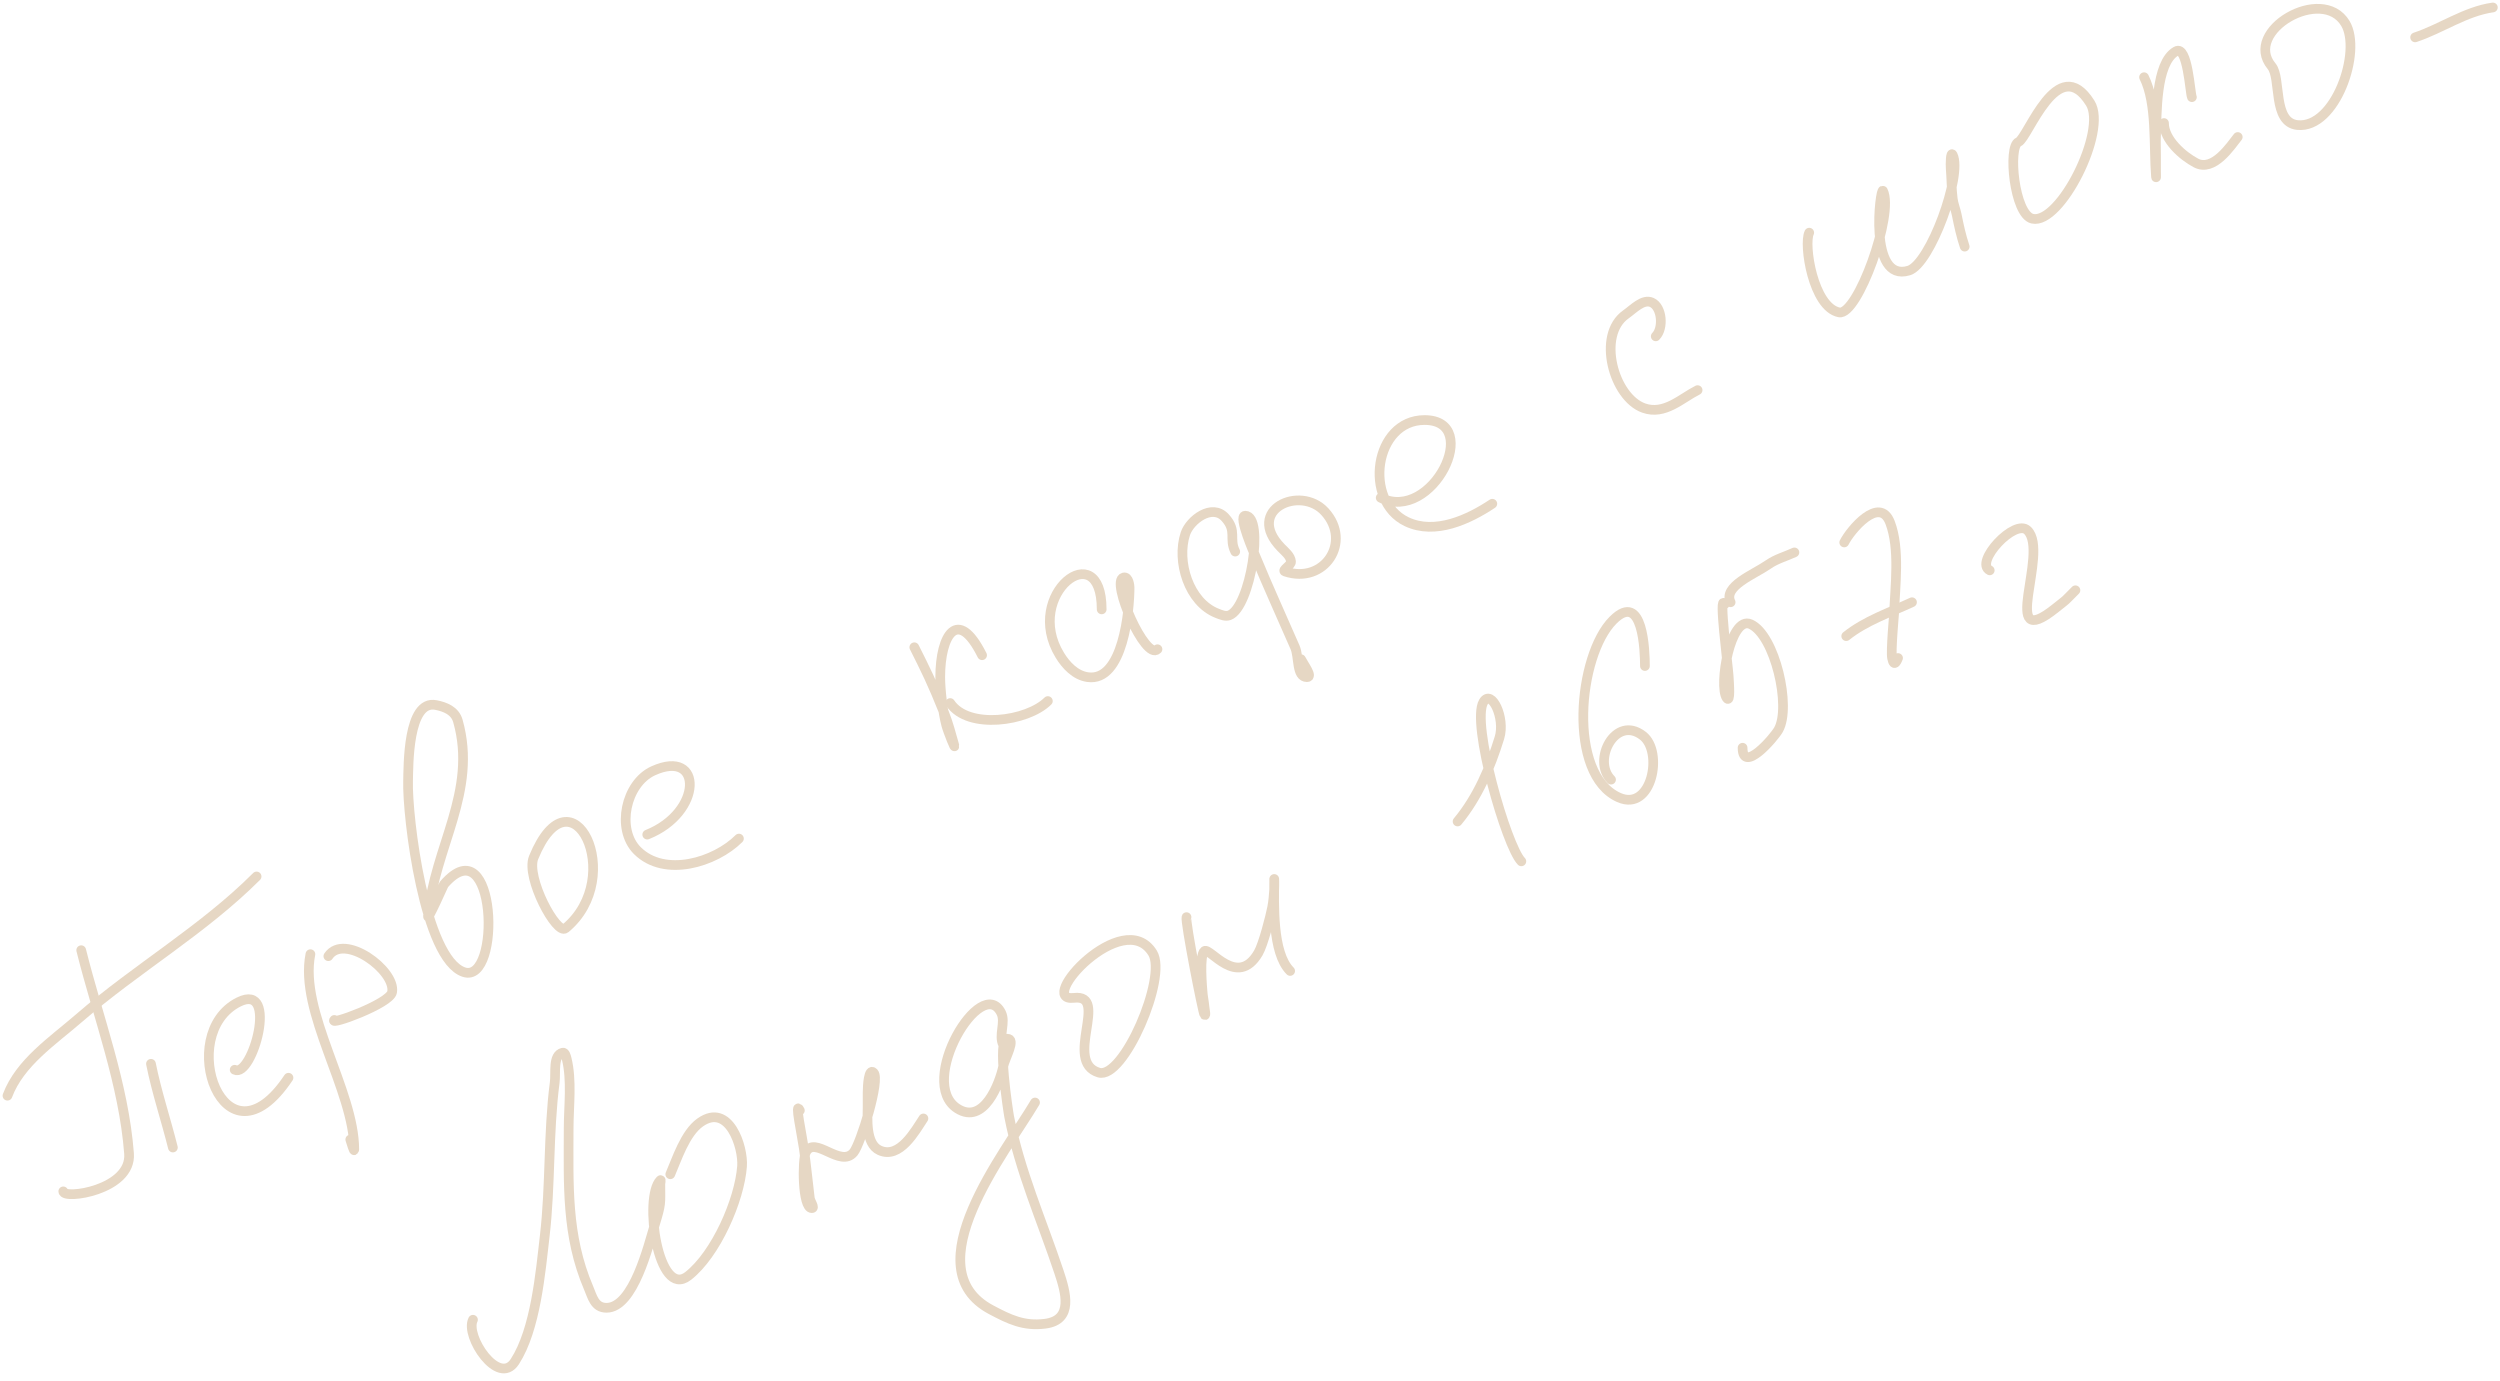 <?xml version="1.0" encoding="UTF-8"?> <svg xmlns="http://www.w3.org/2000/svg" width="335" height="185" viewBox="0 0 335 185" fill="none"> <path d="M10.882 127.327C13.138 136.35 16.574 145.231 17.292 154.569C17.671 159.5 8.479 160.767 8.479 159.644" stroke="#E6D7C4" stroke-width="1.3" stroke-miterlimit="10" stroke-linecap="round" stroke-linejoin="round"></path> <path d="M20.23 142.551C20.987 146.338 22.233 150.032 23.167 153.768" stroke="#E6D7C4" stroke-width="1.3" stroke-miterlimit="10" stroke-linecap="round" stroke-linejoin="round"></path> <path d="M1 146.824C2.659 142.4 7.044 139.503 10.615 136.408C18.28 129.764 27.201 124.629 34.384 117.445" stroke="#E6D7C4" stroke-width="1.3" stroke-miterlimit="10" stroke-linecap="round" stroke-linejoin="round"></path> <path d="M31.447 143.351C33.795 144.525 37.448 131.537 31.981 134.271C23.408 138.556 30.027 157.364 38.657 144.419" stroke="#E6D7C4" stroke-width="1.3" stroke-miterlimit="10" stroke-linecap="round" stroke-linejoin="round"></path> <path d="M41.595 127.86C40.048 135.599 47.471 146.165 47.471 154.034C47.471 154.514 47.089 153.154 46.937 152.698" stroke="#E6D7C4" stroke-width="1.3" stroke-miterlimit="10" stroke-linecap="round" stroke-linejoin="round"></path> <path d="M43.999 128.127C46.113 124.955 53.03 130.025 52.545 132.934C52.284 134.501 43.988 137.485 44.8 136.673" stroke="#E6D7C4" stroke-width="1.3" stroke-miterlimit="10" stroke-linecap="round" stroke-linejoin="round"></path> <path d="M57.352 122.786C58.212 113.503 64.023 106.084 61.359 96.613C60.964 95.21 59.629 94.718 58.421 94.476C54.593 93.711 54.737 102.804 54.682 104.625C54.538 109.392 56.87 128.501 62.16 130.264C67.249 131.961 66.537 110.382 59.489 118.512C59.489 118.512 57.294 123.42 57.352 122.786Z" stroke="#E6D7C4" stroke-width="1.3" stroke-miterlimit="10" stroke-linecap="round" stroke-linejoin="round"></path> <path d="M71.508 114.907C70.419 117.57 74.602 125.372 75.782 124.389C84.048 117.5 76.603 102.452 71.508 114.907Z" stroke="#E6D7C4" stroke-width="1.3" stroke-miterlimit="10" stroke-linecap="round" stroke-linejoin="round"></path> <path d="M86.731 111.836C94.198 108.85 94.205 100.257 87.532 103.29C83.83 104.973 82.539 111.116 85.396 113.973C89.057 117.635 95.829 115.558 99.017 112.37" stroke="#E6D7C4" stroke-width="1.3" stroke-miterlimit="10" stroke-linecap="round" stroke-linejoin="round"></path> <path d="M122.519 86.732C124.043 89.78 124.847 91.351 126.525 95.545C127.079 96.931 127.45 98.383 127.86 99.819C128.124 100.74 127.036 98.075 126.792 97.147C126.344 95.448 125.991 92.427 125.991 90.738C125.991 85.082 128.332 81.265 131.599 87.8" stroke="#E6D7C4" stroke-width="1.3" stroke-miterlimit="10" stroke-linecap="round" stroke-linejoin="round"></path> <path d="M127.326 94.209C129.719 97.798 137.676 96.679 140.413 93.942" stroke="#E6D7C4" stroke-width="1.3" stroke-miterlimit="10" stroke-linecap="round" stroke-linejoin="round"></path> <path d="M147.624 81.656C147.624 71.546 137.017 79.62 142.015 87.798C142.835 89.139 144.088 90.498 145.755 90.737C150.51 91.416 151.363 81.742 151.363 78.719C151.363 78.57 151.254 77.21 150.562 77.383C148.759 77.833 153.509 88.591 155.102 86.997" stroke="#E6D7C4" stroke-width="1.3" stroke-miterlimit="10" stroke-linecap="round" stroke-linejoin="round"></path> <path d="M165.519 73.912C164.635 72.144 165.812 71.182 164.184 69.372C162.405 67.397 159.444 69.702 158.841 71.508C157.608 75.21 159.299 80.723 163.115 82.191C163.62 82.386 164.208 82.644 164.718 82.458C167.579 81.418 169.482 69.105 166.854 69.105C165.842 69.105 168.116 74.267 168.189 74.446C169.891 78.579 171.749 82.634 173.53 86.731C174.104 88.05 173.695 90.738 175.133 90.738C175.978 90.738 174.71 89.089 174.332 88.334" stroke="#E6D7C4" stroke-width="1.3" stroke-miterlimit="10" stroke-linecap="round" stroke-linejoin="round"></path> <path d="M171.661 73.376C166.769 68.324 174.241 64.944 177.537 68.57C181.209 72.609 177.476 78.342 172.195 76.582C171.703 76.417 173.048 75.763 172.996 75.246C172.921 74.484 172.194 73.927 171.661 73.376Z" stroke="#E6D7C4" stroke-width="1.3" stroke-miterlimit="10" stroke-linecap="round" stroke-linejoin="round"></path> <path d="M185.015 66.701C191.899 70.143 198.771 56.285 190.891 56.285C184.149 56.285 182.636 67.12 188.487 69.906C192.308 71.726 196.839 69.59 199.971 67.502" stroke="#E6D7C4" stroke-width="1.3" stroke-miterlimit="10" stroke-linecap="round" stroke-linejoin="round"></path> <path d="M221.871 45.068C222.948 43.99 222.729 41.146 221.337 40.527C220.172 40.009 218.906 41.395 217.865 42.13C213.939 44.901 216.217 53.252 220.269 54.682C223.057 55.666 225.298 53.369 227.479 52.278" stroke="#E6D7C4" stroke-width="1.3" stroke-miterlimit="10" stroke-linecap="round" stroke-linejoin="round"></path> <path d="M242.436 31.178C241.66 32.73 242.944 41.162 246.442 41.861C248.907 42.355 253.853 28.641 252.318 25.57C251.982 24.899 250.26 37.955 255.79 36.253C258.673 35.365 262.994 23.419 261.665 20.763C261.384 20.2 261.346 22.005 261.398 22.632C261.509 23.966 261.499 25.31 261.665 26.638C261.756 27.367 262.055 28.055 262.199 28.775C262.5 30.28 262.781 31.59 263.268 33.048" stroke="#E6D7C4" stroke-width="1.3" stroke-miterlimit="10" stroke-linecap="round" stroke-linejoin="round"></path> <path d="M270.479 19.028C269.04 19.619 269.889 28.764 272.348 29.31C276.06 30.134 282.411 17.527 280.094 13.82C275.736 6.849 271.755 18.503 270.479 19.028Z" stroke="#E6D7C4" stroke-width="1.3" stroke-miterlimit="10" stroke-linecap="round" stroke-linejoin="round"></path> <path d="M287.305 10.347C289.067 13.872 288.57 19.653 288.907 23.701C288.929 23.967 288.907 23.167 288.907 22.9C288.907 22.187 288.907 21.475 288.907 20.763C288.907 19.873 288.867 18.982 288.907 18.092C289.027 15.45 288.814 8.455 291.578 6.875C293.157 5.973 293.471 12.53 293.714 13.018" stroke="#E6D7C4" stroke-width="1.3" stroke-miterlimit="10" stroke-linecap="round" stroke-linejoin="round"></path> <path d="M289.976 16.49C289.976 18.727 292.493 20.903 294.248 21.832C296.617 23.085 298.907 19.546 299.857 18.36" stroke="#E6D7C4" stroke-width="1.3" stroke-miterlimit="10" stroke-linecap="round" stroke-linejoin="round"></path> <path d="M304.398 8.879C305.716 10.47 304.47 16.418 307.87 16.758C312.949 17.266 316.524 6.877 314.279 3.137C311.174 -2.039 300.477 4.146 304.398 8.879Z" stroke="#E6D7C4" stroke-width="1.3" stroke-miterlimit="10" stroke-linecap="round" stroke-linejoin="round"></path> <path d="M323.627 5.006C327.193 3.818 330.334 1.53 334.043 1" stroke="#E6D7C4" stroke-width="1.3" stroke-miterlimit="10" stroke-linecap="round" stroke-linejoin="round"></path> <path d="M63.38 176.847C62.279 179.048 66.802 185.834 68.988 182.456C71.784 178.134 72.43 170.469 72.994 165.63C73.792 158.791 73.448 151.899 74.33 145.065C74.507 143.694 74.057 141.394 75.398 141.059C75.709 140.981 75.854 141.548 75.932 141.86C76.658 144.766 76.199 148.26 76.199 151.208C76.199 158.703 75.86 165.551 78.87 172.574C79.379 173.761 79.665 175.244 81.273 175.244C84.906 175.244 86.924 166.742 87.683 164.294C88.645 161.196 88.484 161.37 88.484 158.686C88.484 158.507 88.611 158.026 88.484 158.152C86.217 160.42 88.159 174.165 92.223 170.971C95.925 168.063 99.098 160.827 99.435 156.282C99.625 153.718 97.685 147.682 93.826 150.407C91.789 151.845 90.687 155.369 89.82 157.35" stroke="#E6D7C4" stroke-width="1.3" stroke-miterlimit="10" stroke-linecap="round" stroke-linejoin="round"></path> <path d="M107.18 148.804C106.42 147.283 107.474 152.195 107.714 153.878C108.032 156.097 108.238 158.331 108.516 160.556C108.572 161.006 109.237 161.891 108.783 161.891C107.501 161.891 107.495 155.387 107.981 154.412C109.159 152.057 112.618 156.58 114.392 154.412C115.309 153.292 118.001 144.668 117.062 143.73C116.405 143.073 116.261 145.471 116.261 146.401C116.261 147.023 116.261 147.647 116.261 148.27C116.261 149.823 115.938 153.27 117.863 154.145C120.568 155.375 122.644 151.514 123.739 149.872" stroke="#E6D7C4" stroke-width="1.3" stroke-miterlimit="10" stroke-linecap="round" stroke-linejoin="round"></path> <path d="M134.422 139.99C133.784 138.714 134.794 136.994 134.155 135.718C131.528 130.463 122.797 145.012 128.279 148.537C131.839 150.825 133.959 145.126 134.422 142.928C134.682 141.697 136.215 139.189 134.956 139.189C133.58 139.189 135.114 149.041 135.223 149.605C136.636 156.903 139.575 163.461 141.9 170.437C142.794 173.119 143.918 176.895 140.031 177.381C137.174 177.739 135.254 176.8 132.819 175.511C122.27 169.927 134.743 154.425 138.695 147.736" stroke="#E6D7C4" stroke-width="1.3" stroke-miterlimit="10" stroke-linecap="round" stroke-linejoin="round"></path> <path d="M143.903 133.714C148.743 133.147 142.442 142.289 147.242 143.729C150.532 144.716 156.455 130.959 154.453 127.705C150.547 121.358 138.683 134.325 143.903 133.714Z" stroke="#E6D7C4" stroke-width="1.3" stroke-miterlimit="10" stroke-linecap="round" stroke-linejoin="round"></path> <path d="M158.993 122.897C158.764 123.356 161.199 135.787 161.397 135.984C161.648 136.236 161.426 135.271 161.397 134.915C161.337 134.201 161.17 133.496 161.13 132.779C161.11 132.435 160.691 127.967 161.397 127.438C162.117 126.898 165.8 132.477 168.607 127.705C169.274 126.573 170.246 122.776 170.477 121.562C170.628 120.77 170.687 119.962 170.744 119.158C170.776 118.714 170.744 117.378 170.744 117.823C170.744 121.097 170.431 127.659 172.881 130.108" stroke="#E6D7C4" stroke-width="1.3" stroke-miterlimit="10" stroke-linecap="round" stroke-linejoin="round"></path> <path d="M195.315 110.078C197.991 106.866 199.694 102.856 200.924 98.86C201.739 96.211 199.855 92.274 198.787 94.053C197.094 96.875 201.907 113.464 203.861 115.419" stroke="#E6D7C4" stroke-width="1.3" stroke-miterlimit="10" stroke-linecap="round" stroke-linejoin="round"></path> <path d="M220.42 89.246C220.42 87.355 220.202 79.048 216.146 83.104C211.439 87.811 209.974 103.823 216.947 106.874C221.363 108.805 222.919 100.746 220.153 98.594C216.453 95.717 213.307 101.898 215.879 104.47" stroke="#E6D7C4" stroke-width="1.3" stroke-miterlimit="10" stroke-linecap="round" stroke-linejoin="round"></path> <path d="M231.103 80.968C230.253 79.268 231.557 89.235 231.637 90.583C231.695 91.564 231.915 94.338 231.37 93.52C230.268 91.867 231.871 82.436 234.575 83.638C237.846 85.092 240.062 94.732 238.313 97.793C237.685 98.893 233.506 103.727 233.506 100.197" stroke="#E6D7C4" stroke-width="1.3" stroke-miterlimit="10" stroke-linecap="round" stroke-linejoin="round"></path> <path d="M231.905 80.701C230.835 78.561 235.017 76.994 236.979 75.626C238.025 74.897 239.294 74.558 240.451 74.023" stroke="#E6D7C4" stroke-width="1.3" stroke-miterlimit="10" stroke-linecap="round" stroke-linejoin="round"></path> <path d="M247.127 72.688C247.945 71.052 251.859 66.348 253.27 70.017C254.621 73.53 253.935 78.625 253.804 82.302C253.8 82.385 253.357 87.281 253.537 88.178C253.826 89.624 254.264 88.328 254.338 88.178" stroke="#E6D7C4" stroke-width="1.3" stroke-miterlimit="10" stroke-linecap="round" stroke-linejoin="round"></path> <path d="M247.395 85.24C249.975 83.176 253.211 82.092 256.208 80.7" stroke="#E6D7C4" stroke-width="1.3" stroke-miterlimit="10" stroke-linecap="round" stroke-linejoin="round"></path> <path d="M266.624 76.427C264.509 75.369 270.008 69.395 271.698 71.085C274.667 74.054 267.694 87.695 275.438 81.501C277.264 80.04 276.37 80.836 278.108 79.097" stroke="#E6D7C4" stroke-width="1.3" stroke-miterlimit="10" stroke-linecap="round" stroke-linejoin="round"></path> </svg> 